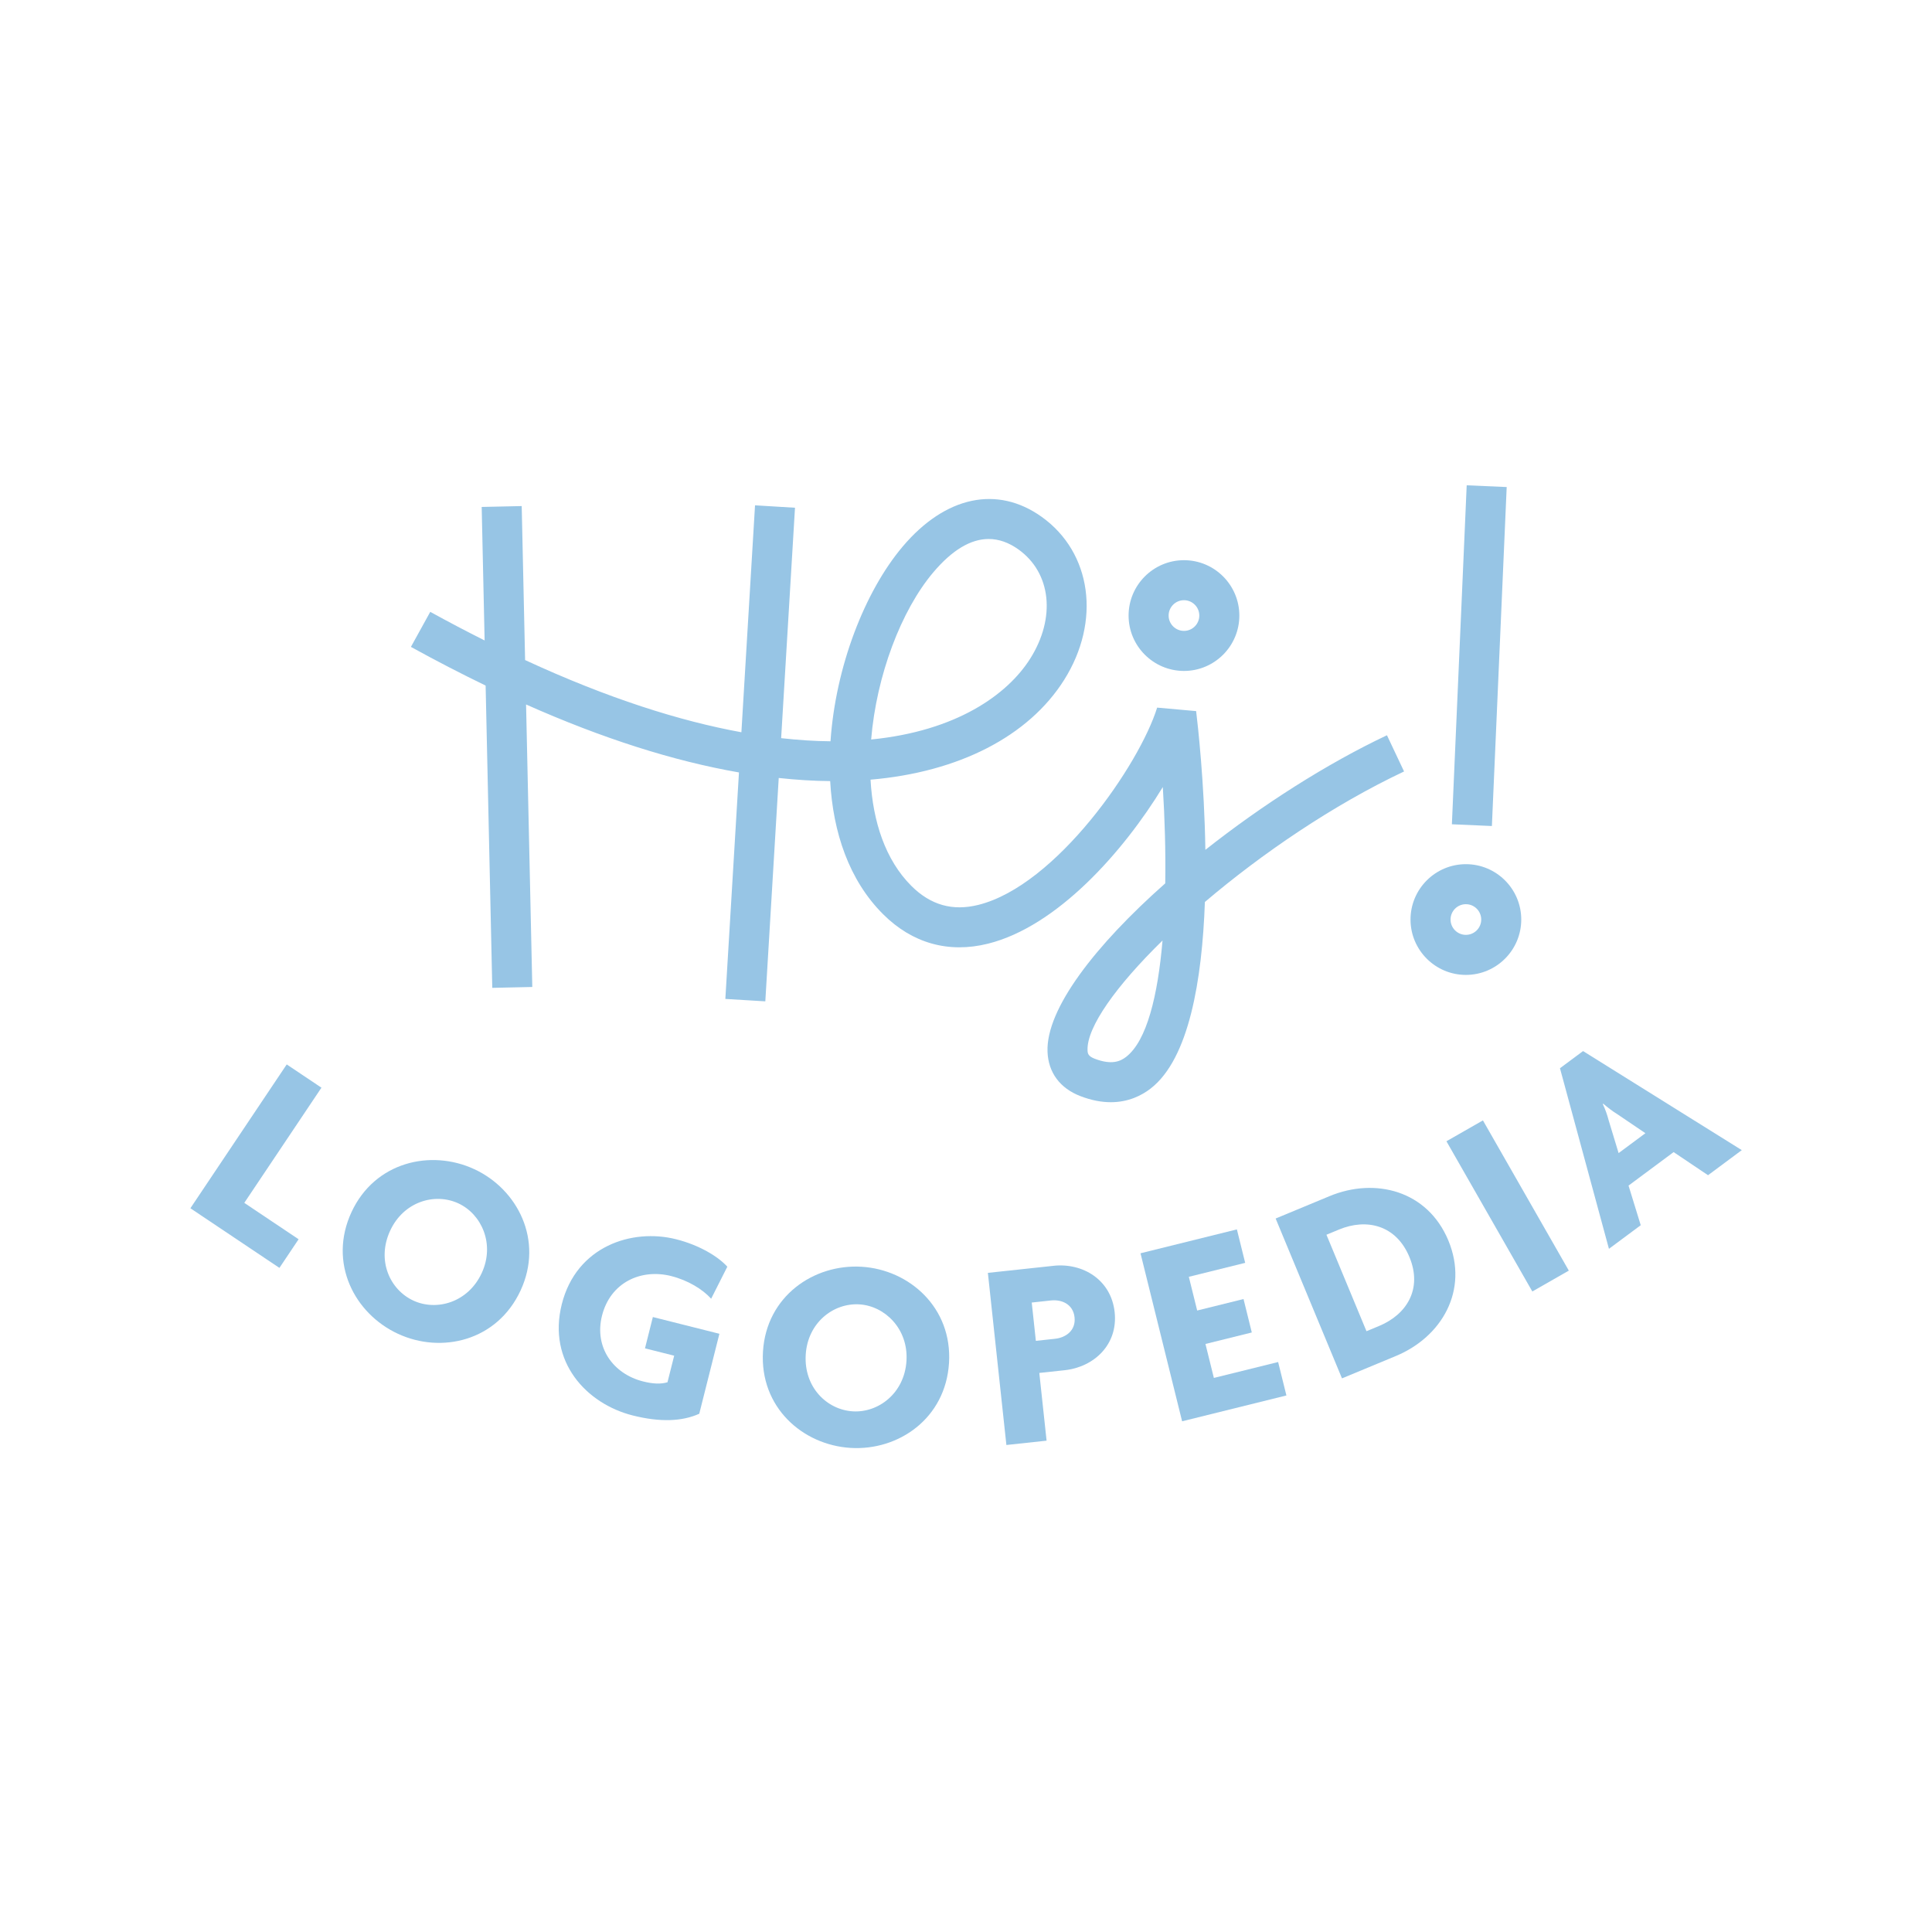 <?xml version="1.0" encoding="UTF-8"?>
<svg id="Layer_1" data-name="Layer 1" xmlns="http://www.w3.org/2000/svg" viewBox="0 0 1080 1080">
  <defs>
    <style>
      .cls-1 {
        fill: #97c5e5;
        stroke-width: 0px;
      }
    </style>
  </defs>
  <path class="cls-1" d="M650.02,440.01c1.09,17.42,1.64,35.91,1.36,53.79-38.98,34.49-66.69,70.13-65.81,94.09.42,11.62,6.94,20.44,18.34,24.83,6.32,2.44,12,3.42,17.03,3.42,9.88,0,17.31-3.77,22.36-7.71,21.36-16.64,28.69-60.58,30.24-104.22,31.74-26.97,71.52-54.16,111.34-72.96l-9.56-20.24c-33.56,15.86-69.79,38.99-101.51,64.06-.56-37.61-4.25-70.02-5.16-77.56l-21.8-1.95c-9.82,31.77-56.39,99.45-99.96,110.28-14.39,3.58-26.65.12-37.4-10.59-14.6-14.55-21.53-36.01-22.85-59.41,49.25-4.2,88.3-24.18,108.21-55.74,20.7-32.83,15.45-71.16-12.51-91.16-24.85-17.77-53.9-11.59-77.7,16.55-21.29,25.16-37.55,67.29-40.38,108.89-8.66-.06-17.89-.66-27.59-1.74l7.74-128.81-22.34-1.35-7.62,126.86c-34.41-6.28-74.53-18.91-120.91-40.36l-1.9-86.08-22.37.49,1.64,74.63c-9.88-4.97-19.98-10.24-30.39-15.99l-10.81,19.59c14.2,7.84,28.1,15,41.76,21.62l3.72,168.98,22.37-.49-3.48-157.92c42.57,18.93,82.32,31.61,119.01,37.99l-7.61,126.61,22.34,1.35,7.5-124.86c9.82,1.05,19.43,1.67,28.76,1.74,1.59,28.59,10.5,55.39,29.6,74.43,16.3,16.25,36.58,21.94,58.6,16.46,38.71-9.62,75.76-51.49,97.73-87.54ZM629.54,590.77c-3.13,2.45-7.98,4.76-17.58,1.07-3.62-1.4-3.96-2.86-4.02-4.77-.47-12.86,15.93-35.9,41.92-61.32-2.63,30.8-8.76,56.04-20.31,65.02ZM521.72,319.94c10.51-12.42,20.87-18.64,30.95-18.64,5.64,0,11.19,1.94,16.65,5.84,18.29,13.08,21,38.17,6.59,61.01-12.79,20.28-41.43,40.55-88.93,45.23,2.95-35.67,16.75-72.17,34.74-93.44Z"/>
  <rect class="cls-1" x="732.11" y="355.33" width="189.67" height="22.38" transform="translate(424.69 1176.69) rotate(-87.5)"/>
  <path class="cls-1" d="M819.44,544.98c17.07,0,30.95-13.88,30.95-30.95s-13.88-30.95-30.95-30.95-30.95,13.88-30.95,30.95,13.88,30.95,30.95,30.95ZM819.44,505.45c4.73,0,8.57,3.84,8.57,8.57s-3.84,8.57-8.57,8.57-8.57-3.84-8.57-8.57,3.84-8.57,8.57-8.57Z"/>
  <path class="cls-1" d="M661.85,375.06c17.07,0,30.95-13.88,30.95-30.95s-13.88-30.96-30.95-30.96-30.96,13.89-30.96,30.96,13.89,30.95,30.96,30.95ZM661.85,335.52c4.73,0,8.57,3.85,8.57,8.58s-3.84,8.57-8.57,8.57-8.58-3.84-8.58-8.57,3.85-8.58,8.58-8.58Z"/>
  <polygon class="cls-1" points="160.28 595.02 106.43 675.42 156.2 708.76 166.92 692.75 136.56 672.41 179.69 608.02 160.28 595.02"/>
  <path class="cls-1" d="M265.12,653.57c-24.35-11.29-55.62-4.05-68.63,24.01-13.13,28.34,1.61,56.73,25.97,68.02,24.21,11.23,55.41,4.13,68.55-24.21,13.01-28.06-1.68-56.6-25.88-67.82ZM269.28,711.66c-7.65,16.51-25.28,21.37-38.21,15.38-13.21-6.12-20.62-22.59-12.96-39.1,7.52-16.24,24.94-21.37,38.15-15.24,12.93,6,20.55,22.73,13.02,38.97Z"/>
  <path class="cls-1" d="M375.24,713.34c9.41,2.37,17.53,7.39,22.3,12.65l9.04-17.9c-5.14-5.67-15.57-12.05-28.66-15.35-24.71-6.22-55.73,3.95-63.87,36.3-8.11,32.21,13.81,55.71,39.69,62.22,15.3,3.85,27.62,3.35,37.15-.97l11.26-44.7-37.2-9.36-4.4,17.5,16.32,4.11-3.74,14.85c-3.72,1.1-8.05.95-13.65-.46-16.76-4.22-27.4-19.09-22.96-36.75,4.67-18.52,21.67-26.44,38.73-22.15Z"/>
  <path class="cls-1" d="M481.68,708.12c-26.8-1.63-53.28,16.5-55.17,47.38-1.9,31.19,22.19,52.26,48.98,53.89,26.65,1.63,53.12-16.36,55.02-47.54,1.88-30.88-22.2-52.1-48.84-53.73ZM506.73,760.7c-1.11,18.16-15.75,29.12-29.99,28.25-14.53-.88-27.44-13.52-26.33-31.69,1.09-17.86,15.45-28.99,29.98-28.11,14.23.87,27.43,13.68,26.34,31.54Z"/>
  <path class="cls-1" d="M588.88,707.6l-36.65,3.94,10.35,96.22,22.47-2.42-4.07-37.86,14.18-1.52c16.44-1.77,29.89-14.36,27.94-32.45-1.95-18.1-17.78-27.68-34.22-25.92ZM589.76,748.39l-10.71,1.15-2.3-21.41,10.71-1.16c6.03-.65,12.42,2.03,13.22,9.41.8,7.39-4.88,11.36-10.91,12.01Z"/>
  <polygon class="cls-1" points="678.56 770.27 673.86 751.28 699.76 744.86 695.14 726.17 669.23 732.59 664.56 713.74 696.06 705.94 691.43 687.24 637.55 700.59 660.81 794.51 719.11 780.07 714.48 761.38 678.56 770.27"/>
  <path class="cls-1" d="M743.2,668.66l-30.11,12.5,37.09,89.36,30.11-12.5c25.63-10.64,40.92-36.69,29.35-64.57-11.58-27.87-40.82-35.43-66.45-24.79ZM770.88,741.25l-7.01,2.9-22.38-53.92,7-2.9c15.41-6.4,31.93-2.59,39.38,15.34,7.44,17.93-1.58,32.18-16.99,38.58Z"/>
  <rect class="cls-1" x="831.02" y="625.8" width="23.5" height="96.73" transform="translate(-223.48 507.2) rotate(-29.76)"/>
  <path class="cls-1" d="M884.93,587.56l-12.9,9.59,27.38,100.95,17.77-13.2-6.82-22.15,25.21-18.72,19.23,12.92,18.87-14.02-88.74-55.38ZM904.81,644.59l-5.61-18.5c-.69-2.7-1.82-6.01-3.24-8.93l.25-.18c2.51,2.11,5.23,4.24,7.62,5.68l15.96,10.81-14.98,11.12Z"/>
</svg>